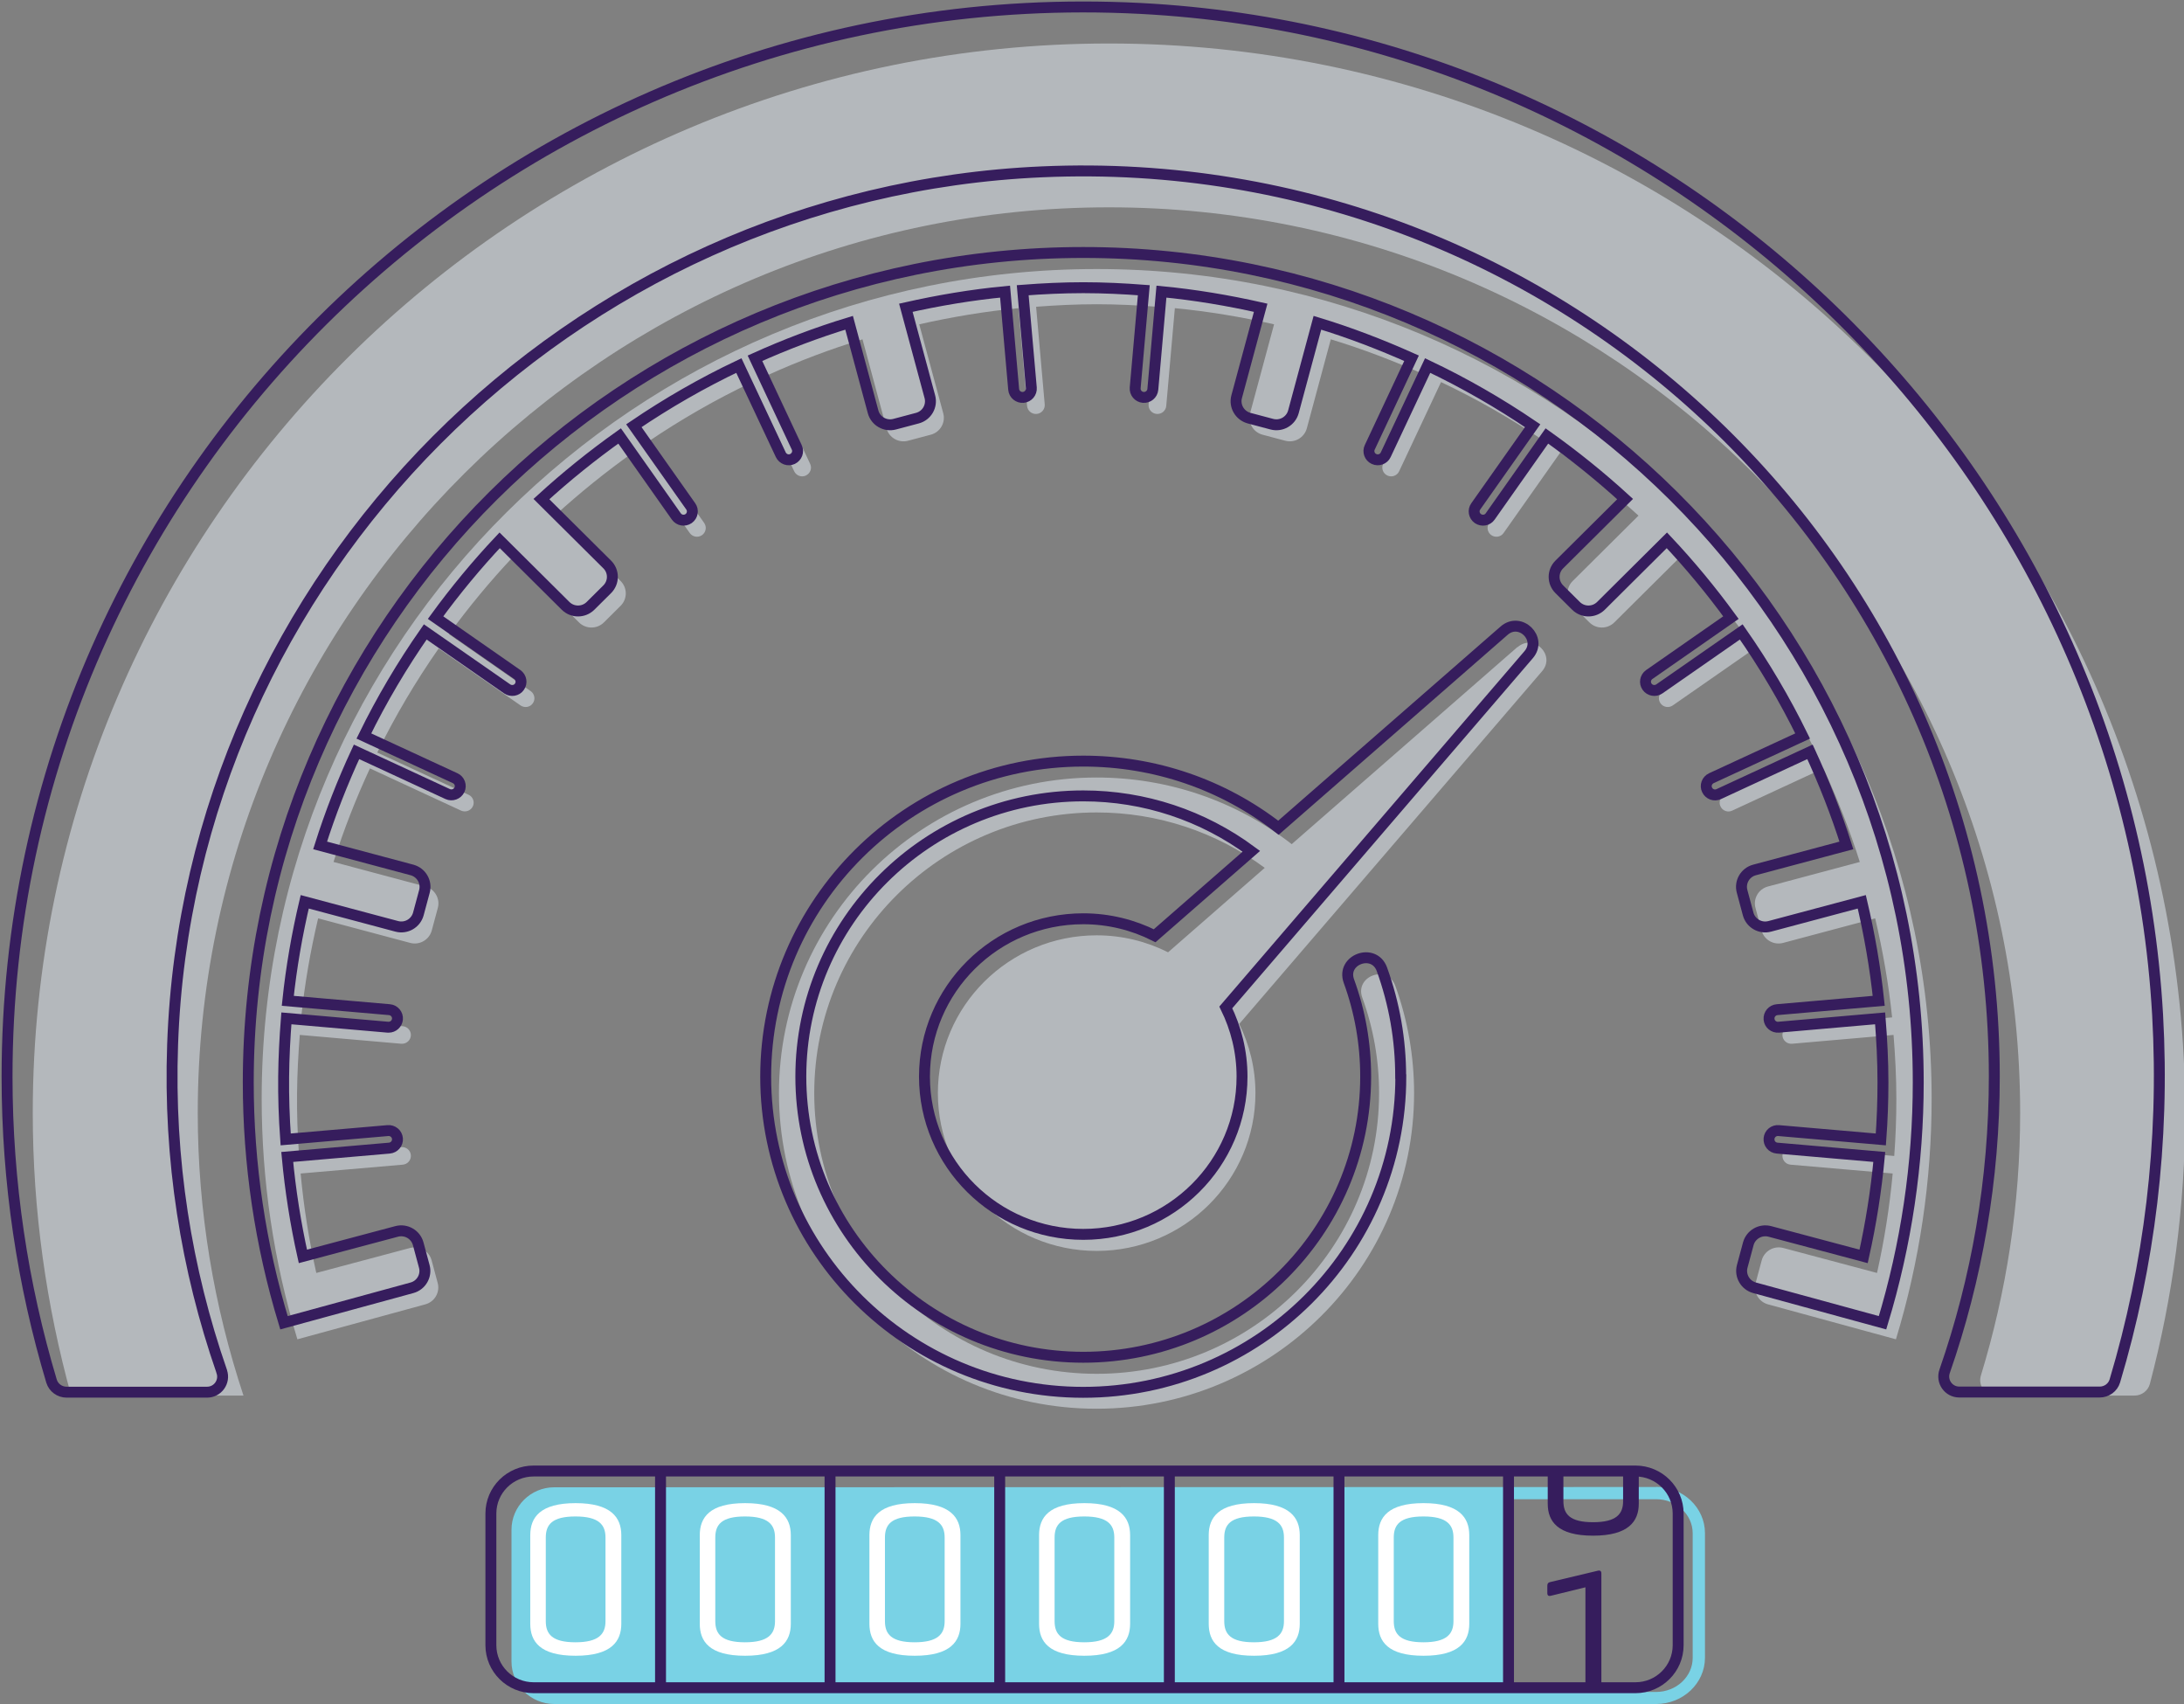 <svg width="200" height="156" viewBox="0 0 200 156" fill="none" xmlns="http://www.w3.org/2000/svg">
<rect x="0" y="0" width="200" height="156" fill="#808080" stroke="none"/>
<g clip-path="url(#clip0_1324_14108)">
<path d="M138.956 59.238L118.289 77.281C113.196 73.326 106.967 71.181 100.414 71.181C84.374 71.181 71.333 84.138 71.333 100.075C71.333 116.011 84.374 128.968 100.414 128.968C116.454 128.968 129.495 116.011 129.495 100.075C129.495 96.697 128.913 93.397 127.776 90.251C127.052 88.26 124.04 89.352 124.751 91.329C125.772 94.129 126.289 97.07 126.289 100.075C126.289 114.252 114.683 125.771 100.427 125.771C86.171 125.771 74.564 114.239 74.564 100.075C74.564 85.91 86.171 74.379 100.427 74.379C106.036 74.379 111.387 76.176 115.82 79.451L106.967 87.182C105.002 86.193 102.779 85.628 100.427 85.628C92.4 85.628 85.886 92.1 85.886 100.075C85.886 108.049 92.4 114.521 100.427 114.521C108.453 114.521 114.967 108.049 114.967 100.075C114.967 97.802 114.424 95.657 113.481 93.744L141.218 61.447C142.484 59.97 140.442 57.967 138.969 59.251L138.956 59.238ZM176.89 100.601C176.89 58.712 142.588 24.63 100.427 24.63C58.266 24.63 23.963 58.712 23.963 100.601C23.963 108.075 25.061 115.472 27.233 122.612L38.943 119.414C39.809 119.183 40.313 118.297 40.08 117.449L39.525 115.382C39.292 114.521 38.4 114.021 37.547 114.252L28.965 116.538C28.293 113.533 27.814 110.489 27.53 107.433L36.888 106.624C37.327 106.585 37.663 106.2 37.624 105.751C37.586 105.301 37.185 104.98 36.746 105.019L27.388 105.828C27.091 101.706 27.168 98.38 27.453 94.745L36.746 95.554C36.746 95.554 36.797 95.554 36.823 95.554C37.237 95.554 37.586 95.233 37.624 94.822C37.663 94.386 37.34 93.988 36.888 93.949L27.582 93.14C27.905 90.058 28.435 87.028 29.133 84.074L37.56 86.321C38.426 86.552 39.305 86.039 39.537 85.191L40.093 83.124C40.326 82.263 39.809 81.39 38.956 81.159L30.542 78.912C31.472 75.971 32.597 73.107 33.876 70.346L42.226 74.212C42.626 74.391 43.105 74.225 43.298 73.826C43.492 73.428 43.312 72.94 42.911 72.76L34.548 68.895C36.177 65.569 38.064 62.385 40.171 59.367L47.667 64.58C48.042 64.837 48.546 64.747 48.792 64.388C49.05 64.028 48.96 63.527 48.598 63.271L41.114 58.057C42.924 55.578 44.875 53.216 46.982 50.981L53.018 56.978C53.651 57.607 54.672 57.607 55.306 56.978L56.831 55.463C57.464 54.834 57.464 53.819 56.831 53.19L50.808 47.206C53.07 45.138 55.461 43.212 57.968 41.427L63.164 48.798C63.423 49.158 63.914 49.248 64.289 48.991C64.65 48.734 64.741 48.233 64.483 47.873L59.274 40.489C62.324 38.422 65.529 36.573 68.89 34.98L72.729 43.148C72.922 43.546 73.401 43.726 73.801 43.533C74.202 43.34 74.383 42.865 74.189 42.467L70.363 34.313C73.155 33.054 76.024 31.963 78.984 31.064L81.181 39.218C81.414 40.079 82.306 40.579 83.159 40.348L85.24 39.796C86.106 39.565 86.61 38.679 86.377 37.831L84.18 29.69C87.153 29.022 90.177 28.508 93.266 28.213L94.055 37.163C94.093 37.613 94.494 37.934 94.933 37.895C95.373 37.857 95.709 37.472 95.67 37.022L94.882 28.084C96.717 27.943 98.565 27.853 100.427 27.853C102.288 27.853 104.136 27.943 105.971 28.084L105.183 37.022C105.144 37.459 105.467 37.857 105.92 37.895C106.359 37.934 106.76 37.613 106.799 37.163L107.587 28.213C110.676 28.508 113.713 29.022 116.673 29.69L114.476 37.831C114.243 38.692 114.76 39.565 115.613 39.796L117.694 40.348C118.56 40.579 119.439 40.066 119.672 39.218L121.869 31.064C124.829 31.963 127.698 33.067 130.49 34.313L126.664 42.467C126.47 42.865 126.651 43.353 127.052 43.533C127.453 43.726 127.944 43.546 128.125 43.148L131.963 34.98C135.324 36.573 138.529 38.422 141.58 40.489L136.371 47.873C136.112 48.233 136.203 48.734 136.565 48.991C136.939 49.248 137.444 49.158 137.689 48.798L142.885 41.427C145.392 43.212 147.783 45.138 150.045 47.206L144.022 53.19C143.389 53.819 143.389 54.834 144.022 55.463L145.547 56.978C146.181 57.607 147.202 57.607 147.835 56.978L153.871 50.981C155.978 53.216 157.93 55.578 159.739 58.057L152.255 63.271C151.894 63.527 151.803 64.028 152.062 64.388C152.32 64.747 152.811 64.837 153.186 64.58L160.683 59.367C162.789 62.385 164.676 65.569 166.305 68.895L157.942 72.76C157.542 72.953 157.361 73.428 157.555 73.826C157.749 74.237 158.227 74.404 158.627 74.212L166.977 70.346C168.257 73.12 169.381 75.971 170.312 78.912L161.897 81.159C161.032 81.39 160.527 82.276 160.76 83.124L161.316 85.191C161.549 86.052 162.44 86.552 163.293 86.321L171.72 84.074C172.418 87.04 172.948 90.058 173.271 93.14L163.965 93.949C163.526 93.988 163.19 94.373 163.229 94.822C163.268 95.259 163.655 95.593 164.108 95.554L173.401 94.745C173.556 96.684 173.659 98.624 173.659 100.601C173.659 102.348 173.595 104.094 173.465 105.828L164.108 105.019C163.668 104.98 163.268 105.301 163.229 105.751C163.19 106.187 163.513 106.585 163.965 106.624L173.323 107.433C173.039 110.502 172.561 113.533 171.888 116.538L163.306 114.252C162.44 114.021 161.561 114.534 161.329 115.382L160.773 117.449C160.54 118.31 161.057 119.183 161.91 119.414L173.62 122.612C175.792 115.472 176.89 108.062 176.89 100.601Z" fill="#B4B8BC"/>
<path d="M151.661 136.134L50.756 136.16C48.598 136.16 46.84 137.906 46.84 140.051V152.109C46.84 154.253 48.598 156 50.756 156H151.661C154.129 156 156.133 154.099 156.133 151.762V140.359C156.133 138.022 154.129 136.121 151.661 136.121V136.134ZM155.008 151.775C155.008 153.496 153.509 154.896 151.661 154.896H138.62V137.251H151.661C153.509 137.251 155.008 138.651 155.008 140.372V151.775Z" fill="#79D2E5"/>
<path d="M126.212 140.539C126.212 138.934 127.104 137.611 130.361 137.611C133.618 137.611 134.548 138.934 134.548 140.539V148.655C134.548 150.26 133.644 151.583 130.361 151.583C127.078 151.583 126.212 150.26 126.212 148.655V140.539ZM133.101 140.757C133.101 139.588 132.493 138.831 130.348 138.831C128.202 138.831 127.634 139.588 127.634 140.757V148.423C127.634 149.592 128.215 150.35 130.348 150.35C132.48 150.35 133.101 149.592 133.101 148.423V140.757Z" fill="white"/>
<path d="M110.689 140.539C110.689 138.934 111.581 137.611 114.838 137.611C118.095 137.611 119.026 138.934 119.026 140.539V148.655C119.026 150.26 118.121 151.583 114.838 151.583C111.555 151.583 110.689 150.26 110.689 148.655V140.539ZM117.578 140.757C117.578 139.588 116.97 138.831 114.825 138.831C112.679 138.831 112.111 139.588 112.111 140.757V148.423C112.111 149.592 112.692 150.35 114.825 150.35C116.958 150.35 117.578 149.592 117.578 148.423V140.757Z" fill="white"/>
<path d="M95.153 140.539C95.153 138.934 96.045 137.611 99.302 137.611C102.559 137.611 103.49 138.934 103.49 140.539V148.655C103.49 150.26 102.585 151.583 99.302 151.583C96.019 151.583 95.153 150.26 95.153 148.655V140.539ZM102.042 140.757C102.042 139.588 101.435 138.831 99.289 138.831C97.144 138.831 96.575 139.588 96.575 140.757V148.423C96.575 149.592 97.157 150.35 99.289 150.35C101.422 150.35 102.042 149.592 102.042 148.423V140.757Z" fill="white"/>
<path d="M79.617 140.539C79.617 138.934 80.509 137.611 83.766 137.611C87.023 137.611 87.954 138.934 87.954 140.539V148.655C87.954 150.26 87.049 151.583 83.766 151.583C80.483 151.583 79.617 150.26 79.617 148.655V140.539ZM86.506 140.757C86.506 139.588 85.899 138.831 83.753 138.831C81.608 138.831 81.039 139.588 81.039 140.757V148.423C81.039 149.592 81.621 150.35 83.753 150.35C85.886 150.35 86.506 149.592 86.506 148.423V140.757Z" fill="white"/>
<path d="M64.082 140.539C64.082 138.934 64.973 137.611 68.23 137.611C71.487 137.611 72.418 138.934 72.418 140.539V148.655C72.418 150.26 71.513 151.583 68.23 151.583C64.948 151.583 64.082 150.26 64.082 148.655V140.539ZM70.971 140.757C70.971 139.588 70.363 138.831 68.218 138.831C66.072 138.831 65.503 139.588 65.503 140.757V148.423C65.503 149.592 66.085 150.35 68.218 150.35C70.35 150.35 70.971 149.592 70.971 148.423V140.757Z" fill="white"/>
<path d="M48.559 140.539C48.559 138.934 49.451 137.611 52.708 137.611C55.965 137.611 56.896 138.934 56.896 140.539V148.655C56.896 150.26 55.991 151.583 52.708 151.583C49.425 151.583 48.559 150.26 48.559 148.655V140.539ZM55.448 140.757C55.448 139.588 54.841 138.831 52.695 138.831C50.55 138.831 49.981 139.588 49.981 140.757V148.423C49.981 149.592 50.562 150.35 52.695 150.35C54.828 150.35 55.448 149.592 55.448 148.423V140.757Z" fill="white"/>
<path d="M138.142 134.67V154.51" stroke="#361D5D" stroke-linejoin="round"/>
<path d="M146.646 154.51V144.044C146.646 143.8 146.491 143.762 146.362 143.788L141.993 144.828C141.786 144.866 141.696 144.969 141.696 145.174V145.855C141.696 146.061 141.812 146.138 141.993 146.099L145.186 145.316V154.51H146.646Z" fill="#361D5D"/>
<path d="M150.071 134.285C149.968 134.285 148.636 134.259 148.636 134.259V137.431C148.636 138.599 148.029 139.357 145.883 139.357C143.738 139.357 143.169 138.599 143.169 137.431V134.375H141.734V137.662C141.734 139.267 142.626 140.59 145.883 140.59C149.14 140.59 150.071 139.267 150.071 137.662V134.31V134.285Z" fill="#361D5D"/>
<path d="M122.618 154.51V134.67" stroke="#361D5D" stroke-linejoin="round"/>
<path d="M107.083 154.51V134.67" stroke="#361D5D" stroke-linejoin="round"/>
<path d="M91.547 154.51V134.67" stroke="#361D5D" stroke-linejoin="round"/>
<path d="M76.011 154.51V134.67" stroke="#361D5D" stroke-linejoin="round"/>
<path d="M60.488 154.51V134.67" stroke="#361D5D" stroke-linejoin="round"/>
<path d="M149.761 134.67H48.869C46.706 134.67 44.953 136.412 44.953 138.561V150.619C44.953 152.768 46.706 154.51 48.869 154.51H149.761C151.924 154.51 153.677 152.768 153.677 150.619V138.561C153.677 136.412 151.924 134.67 149.761 134.67Z" stroke="#361D5D" stroke-linejoin="round"/>
<path d="M22.297 127.763C19.596 119.608 18.109 110.927 18.109 101.887C18.109 56.183 55.54 18.981 101.552 18.981C147.565 18.981 184.996 56.17 184.996 101.887C184.996 110.247 183.729 118.311 181.402 125.926C181.118 126.838 181.79 127.763 182.76 127.763H195.478C196.124 127.763 196.706 127.326 196.874 126.697C198.967 118.761 200.105 110.452 200.105 101.874C200.092 47.901 155.889 3.982 101.552 3.982C47.216 3.982 3 47.901 3 101.887C3 110.85 4.241 119.518 6.516 127.763H22.284H22.297Z" fill="#B4B8BC"/>
<path d="M20.305 125.553C17.061 116.217 15.433 106.136 15.807 95.632C17.307 52.702 52.243 17.619 95.438 15.731C143.144 13.638 182.629 51.598 182.629 98.547C182.629 107.998 181.026 117.077 178.08 125.54C177.756 126.464 178.429 127.44 179.424 127.44H192.284C192.917 127.44 193.486 127.029 193.667 126.426C196.821 115.883 198.242 104.595 197.583 92.909C194.753 43.34 154.324 3.352 104.408 0.771C47.706 -2.144 0.646 42.852 0.646 98.559C0.646 108.242 2.068 117.591 4.718 126.439C4.899 127.042 5.467 127.453 6.101 127.453H18.961C19.943 127.453 20.628 126.49 20.305 125.565V125.553Z" stroke="#361D5D" stroke-miterlimit="10"/>
<path d="M128.267 98.559C128.267 95.182 127.685 91.882 126.548 88.736C125.824 86.745 122.813 87.837 123.523 89.814C124.544 92.614 125.061 95.555 125.061 98.559C125.061 112.737 113.455 124.256 99.199 124.256C84.942 124.256 73.336 112.724 73.336 98.559C73.336 84.395 84.942 72.863 99.199 72.863C104.808 72.863 110.159 74.661 114.592 77.936L105.739 85.666C103.774 84.678 101.551 84.113 99.199 84.113C91.172 84.113 84.658 90.585 84.658 98.559C84.658 106.534 91.172 113.006 99.199 113.006C107.225 113.006 113.739 106.534 113.739 98.559C113.739 96.287 113.196 94.142 112.253 92.228L139.99 59.932C141.256 58.455 139.214 56.452 137.741 57.736L117.074 75.778C111.981 71.823 105.752 69.679 99.199 69.679C83.159 69.679 70.118 82.636 70.118 98.572C70.118 114.509 83.159 127.466 99.199 127.466C115.239 127.466 128.28 114.509 128.28 98.572L128.267 98.559Z" stroke="#361D5D" stroke-miterlimit="10"/>
<path d="M99.199 23.115C57.038 23.115 22.735 57.197 22.735 99.086C22.735 106.56 23.834 113.957 26.005 121.097L37.715 117.899C38.581 117.668 39.085 116.782 38.853 115.934L38.297 113.867C38.064 113.006 37.172 112.506 36.319 112.737L27.737 115.022C27.065 112.018 26.587 108.974 26.303 105.918L35.66 105.109C36.1 105.07 36.436 104.685 36.397 104.236C36.358 103.786 35.958 103.465 35.518 103.504L26.16 104.313C25.863 100.19 25.941 96.864 26.225 93.23L35.518 94.039C35.518 94.039 35.57 94.039 35.596 94.039C36.009 94.039 36.358 93.718 36.397 93.307C36.436 92.871 36.113 92.473 35.66 92.434L26.354 91.625C26.677 88.543 27.207 85.512 27.905 82.559L36.332 84.806C37.198 85.037 38.077 84.524 38.31 83.676L38.866 81.609C39.098 80.748 38.581 79.875 37.728 79.644L29.314 77.397C30.245 74.456 31.369 71.592 32.649 68.831L40.998 72.697C41.399 72.876 41.877 72.709 42.071 72.311C42.265 71.913 42.084 71.425 41.683 71.245L33.321 67.38C34.949 64.054 36.836 60.869 38.943 57.852L46.44 63.065C46.814 63.322 47.319 63.232 47.564 62.873C47.823 62.513 47.732 62.012 47.37 61.755L39.887 56.542C41.696 54.063 43.648 51.7 45.755 49.466L51.791 55.463C52.424 56.092 53.445 56.092 54.078 55.463L55.603 53.948C56.237 53.319 56.237 52.304 55.603 51.675L49.58 45.691C51.842 43.623 54.233 41.697 56.741 39.912L61.937 47.283C62.195 47.642 62.686 47.732 63.061 47.475C63.423 47.219 63.513 46.718 63.255 46.358L58.046 38.974C61.096 36.907 64.302 35.058 67.662 33.465L71.501 41.633C71.695 42.031 72.173 42.211 72.574 42.018C72.975 41.825 73.155 41.35 72.962 40.952L69.136 32.798C71.927 31.539 74.797 30.448 77.757 29.549L79.954 37.703C80.187 38.563 81.078 39.064 81.931 38.833L84.012 38.281C84.878 38.05 85.382 37.164 85.15 36.316L82.953 28.175C85.925 27.507 88.95 26.993 92.039 26.698L92.827 35.648C92.866 36.098 93.267 36.419 93.706 36.38C94.145 36.342 94.481 35.957 94.443 35.507L93.654 26.569C95.49 26.428 97.338 26.338 99.199 26.338C101.06 26.338 102.909 26.428 104.744 26.569L103.955 35.507C103.917 35.944 104.24 36.342 104.692 36.38C105.132 36.419 105.532 36.098 105.571 35.648L106.359 26.698C109.449 26.993 112.486 27.507 115.446 28.175L113.248 36.316C113.016 37.177 113.533 38.05 114.386 38.281L116.467 38.833C117.333 39.064 118.212 38.551 118.444 37.703L120.642 29.549C123.601 30.448 126.471 31.552 129.262 32.798L125.437 40.952C125.243 41.35 125.424 41.838 125.824 42.018C126.225 42.211 126.716 42.031 126.897 41.633L130.736 33.465C134.096 35.058 137.302 36.907 140.352 38.974L135.143 46.358C134.885 46.718 134.975 47.219 135.337 47.475C135.712 47.732 136.216 47.642 136.462 47.283L141.657 39.912C144.165 41.697 146.556 43.623 148.818 45.691L142.795 51.675C142.161 52.304 142.161 53.319 142.795 53.948L144.32 55.463C144.953 56.092 145.974 56.092 146.608 55.463L152.644 49.466C154.75 51.7 156.702 54.063 158.511 56.542L151.028 61.755C150.666 62.012 150.576 62.513 150.834 62.873C151.093 63.232 151.584 63.322 151.959 63.065L159.455 57.852C161.562 60.869 163.449 64.054 165.077 67.38L156.715 71.245C156.314 71.438 156.133 71.913 156.327 72.311C156.521 72.722 156.999 72.889 157.4 72.697L165.749 68.831C167.029 71.605 168.153 74.456 169.084 77.397L160.67 79.644C159.804 79.875 159.3 80.761 159.533 81.609L160.088 83.676C160.321 84.537 161.213 85.037 162.066 84.806L170.493 82.559C171.191 85.525 171.721 88.543 172.044 91.625L162.738 92.434C162.298 92.473 161.962 92.858 162.001 93.307C162.04 93.744 162.428 94.078 162.88 94.039L172.173 93.23C172.328 95.169 172.432 97.108 172.432 99.086C172.432 100.832 172.367 102.579 172.238 104.313L162.88 103.504C162.441 103.465 162.04 103.786 162.001 104.236C161.962 104.685 162.286 105.07 162.738 105.109L172.096 105.918C171.811 108.987 171.333 112.018 170.661 115.022L162.079 112.737C161.213 112.506 160.334 113.019 160.101 113.867L159.545 115.934C159.313 116.795 159.83 117.668 160.683 117.899L172.393 121.097C174.564 113.957 175.663 106.547 175.663 99.086C175.663 57.197 141.36 23.115 99.199 23.115Z" stroke="#361D5D" stroke-miterlimit="10"/>
</g>
<defs>
<clipPath id="clip0_1324_14108">
<rect width="200" height="156" fill="white"/>
</clipPath>
</defs>
</svg>
